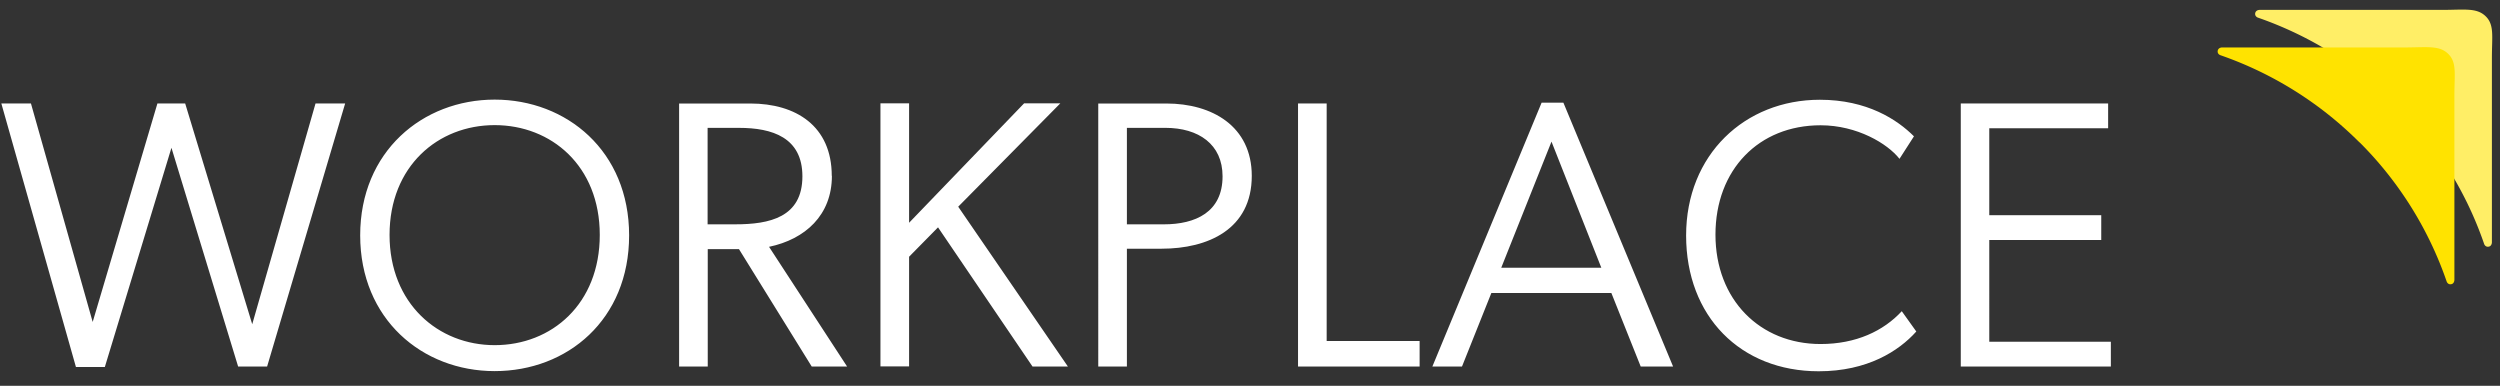 <svg xmlns="http://www.w3.org/2000/svg" width="162" height="25" fill="none"><rect width="100%" height="100%" fill="#333333" stroke="none"/><g clip-path="url(#a)"><path fill="#fff" d="M127.058 23.751h9.725v-1.607h-7.878V15.55h7.256v-1.607h-7.256V8.313h7.702V6.706h-9.549v17.045Zm-2.886-2.275-.937-1.31c-1.188 1.282-2.96 2.127-5.262 2.127-3.925 0-6.811-2.87-6.811-7.087s2.812-7.088 6.811-7.088c2.367 0 4.343 1.19 5.114 2.174l.937-1.458c-1.086-1.087-3.035-2.37-6.097-2.37-4.862 0-8.667 3.559-8.667 8.797 0 5.24 3.526 8.797 8.593 8.797 3.155 0 5.187-1.31 6.319-2.573m-20.396-4.134H97.28l3.257-8.174 3.229 8.174h.01Zm2.542 6.4h2.098l-7.109-17.1h-1.41l-7.08 17.1h1.92l1.903-4.765h7.776l1.902 4.765Zm-22.206 0h7.879v-1.653h-6.023V6.706h-1.856v17.045Zm-8.695-9.214h-2.394V8.285h2.496c2.144 0 3.703 1.06 3.703 3.14 0 2.322-1.754 3.112-3.805 3.112Zm-4.24 9.214h1.846v-7.635h2.246c3.016 0 5.846-1.263 5.846-4.719 0-3.232-2.589-4.69-5.53-4.69h-4.418V23.75h.01Zm-12.268-7.115 1.875-1.904 6.124 9.02H69.2l-7.108-10.358 6.616-6.697h-2.347l-7.452 7.738V6.697h-1.856v17.045h1.856v-7.115.01Zm-11.015-8.35c2.144 0 4.102.622 4.102 3.14 0 2.665-2.144 3.11-4.343 3.11h-1.8v-6.25h2.05-.009Zm6.004 3.111c0-3.232-2.32-4.69-5.28-4.69h-4.612V23.75h1.856v-7.607h2.023l4.714 7.607h2.292l-5.057-7.756c2.347-.492 4.073-2.053 4.073-4.598m-21.853 10.97c-3.656 0-6.811-2.693-6.811-7.143 0-4.45 3.136-7.115 6.811-7.115s6.811 2.647 6.811 7.115-3.108 7.143-6.811 7.143Zm0 1.682c4.714 0 8.713-3.335 8.713-8.797 0-5.462-4.045-8.796-8.713-8.796-4.668 0-8.714 3.362-8.714 8.796 0 5.434 4.028 8.797 8.714 8.797Zm-16.62-.298h1.875l5.057-17.045h-1.92l-4.102 14.305L12 6.706h-1.8L6.006 20.863l-4-14.157H.087L4.92 23.78h1.874L11.11 9.577l4.324 14.184v-.01Z"/><path fill="#FE6" d="M155.331 6.79a23.557 23.557 0 0 1 5.642 9.02s.065.204.279.176c.223-.028.223-.279.223-.279V3.752c0-1.393.167-2.136-.399-2.693-.567-.558-1.337-.428-2.719-.418h-11.943s-.241 0-.279.223c-.027.213.177.278.177.278a23.717 23.717 0 0 1 9.01 5.648"/><path fill="#FFE300" d="M152.902 9.224a23.568 23.568 0 0 1 5.642 9.019s.065.204.278.177c.223-.028.223-.28.223-.28V6.187c0-1.393.167-2.136-.399-2.694-.566-.557-1.336-.427-2.719-.418h-11.943s-.241 0-.278.223c-.028.214.176.279.176.279a23.717 23.717 0 0 1 9.01 5.648"/></g><defs><clipPath id="a"><path fill="#fff" d="M0 .199h162v24H0z"/></clipPath></defs></svg>